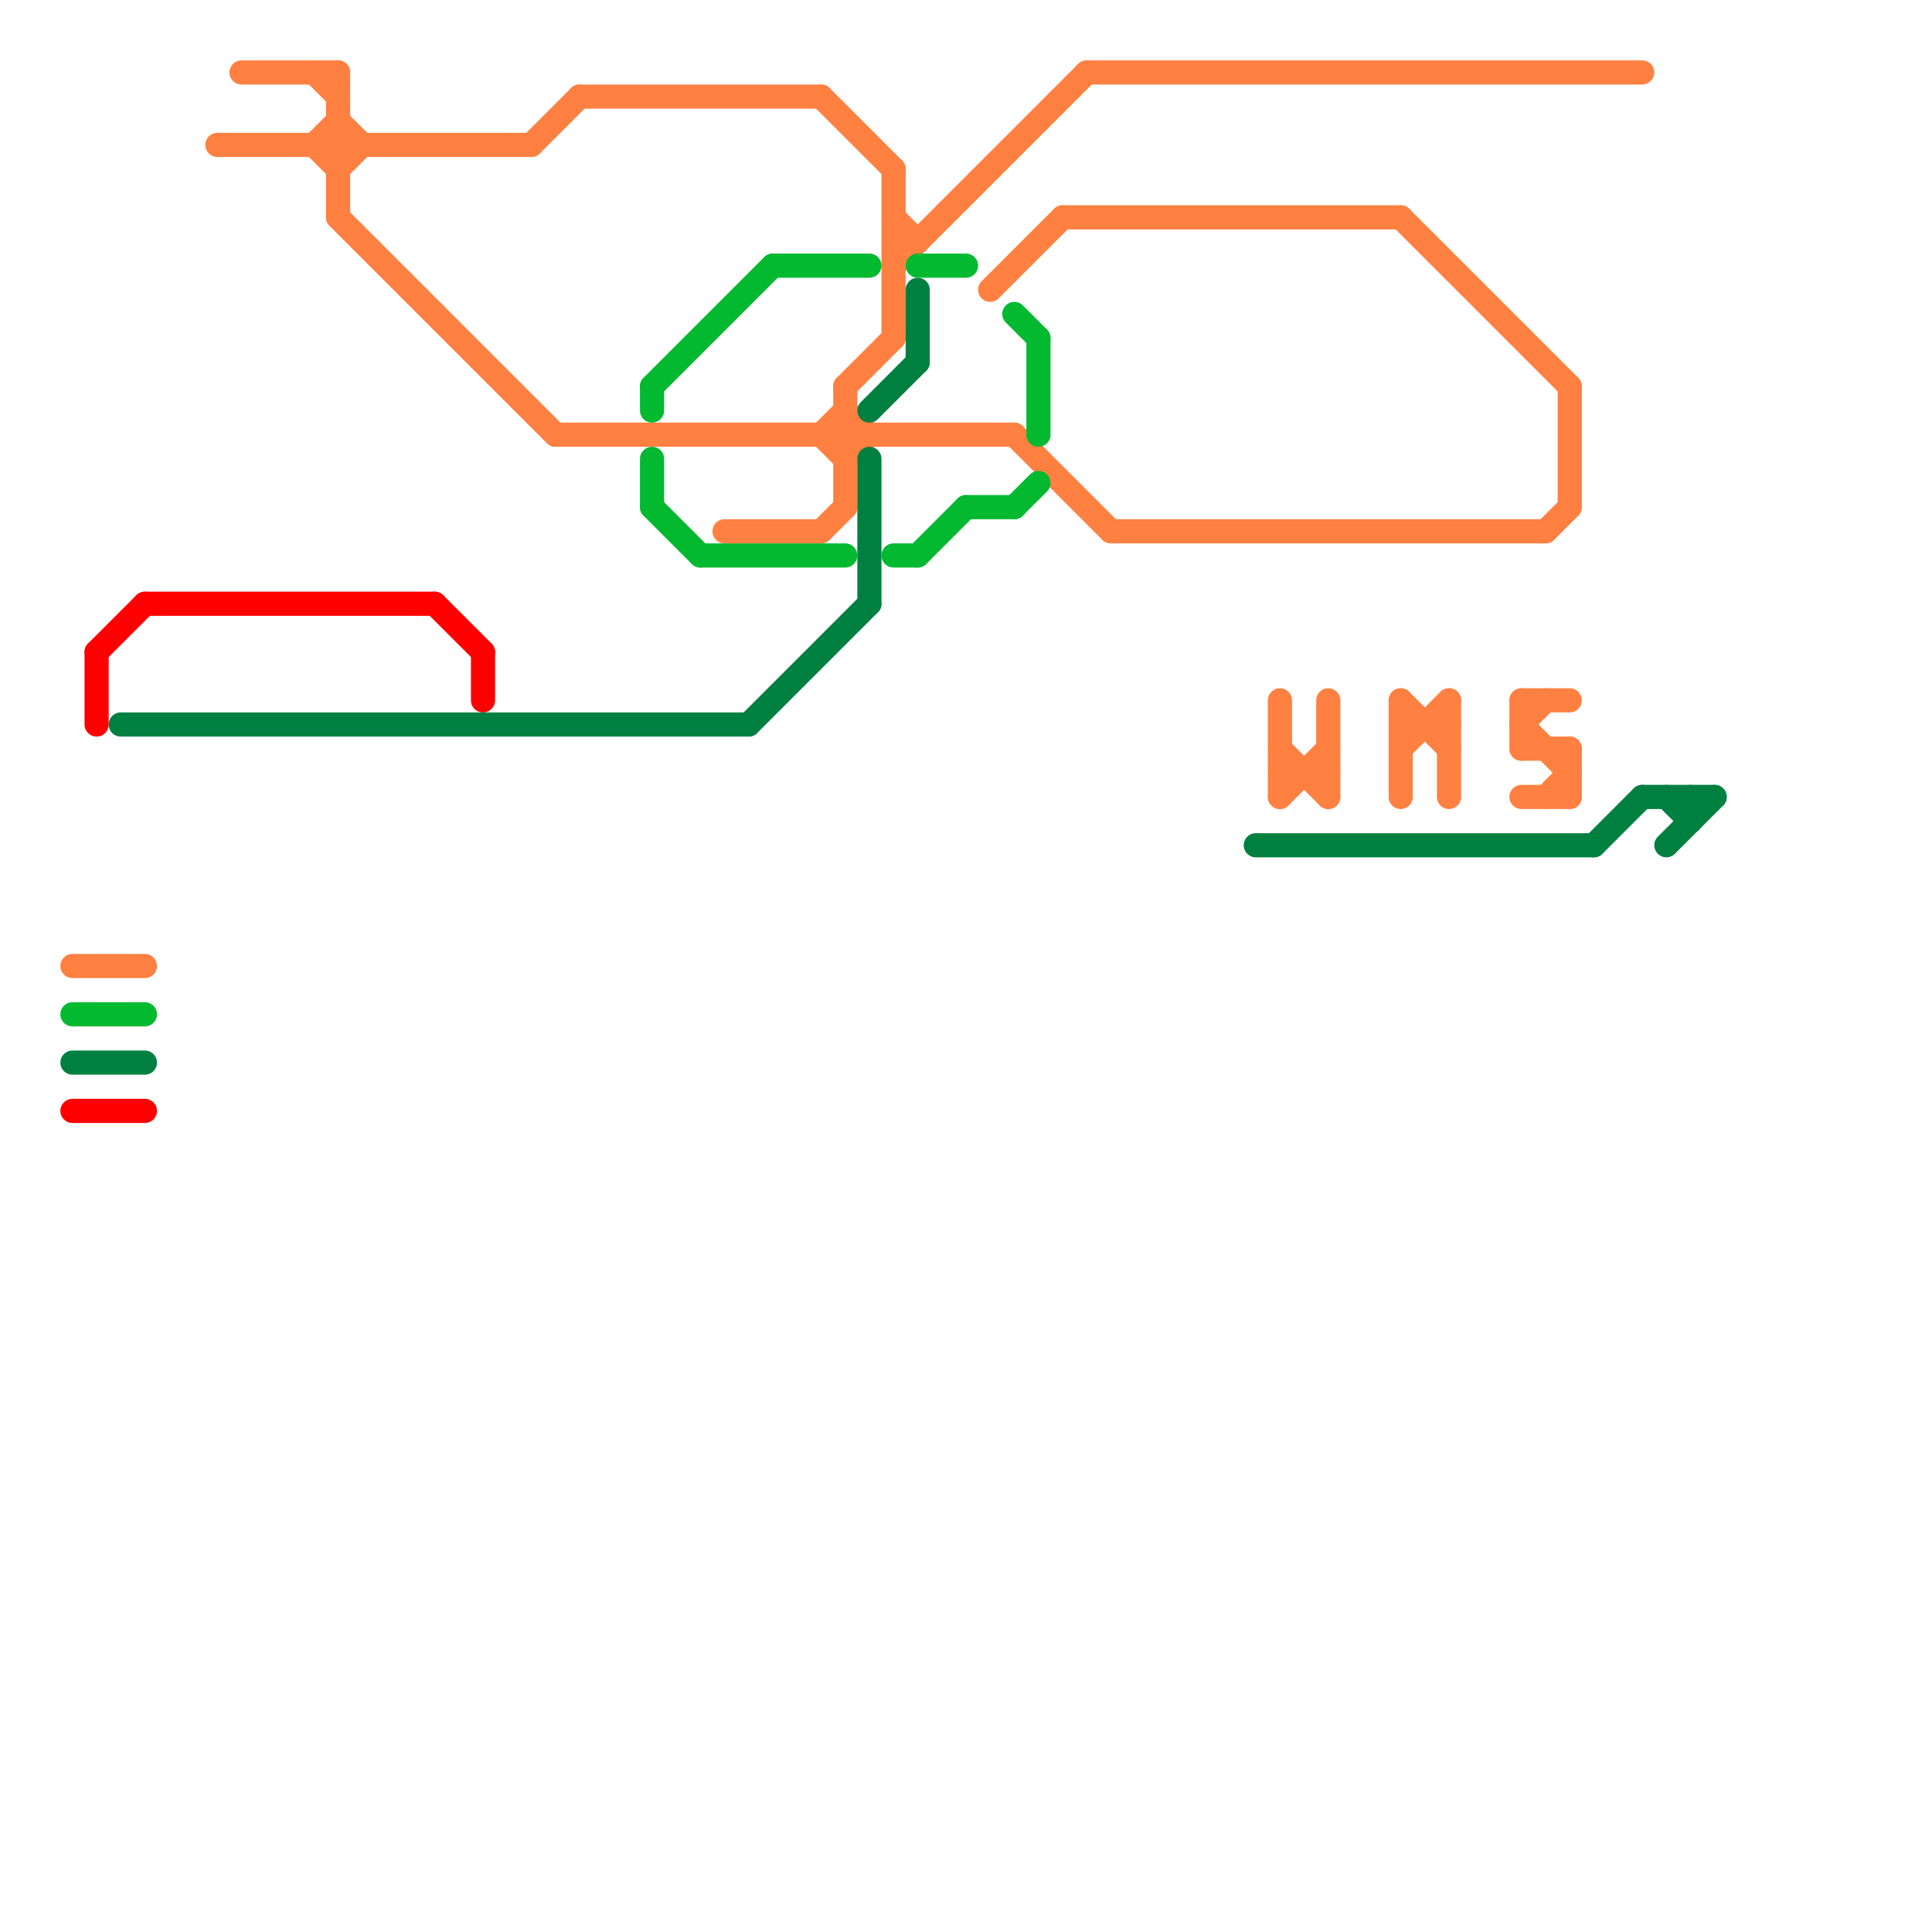 
<svg version="1.1" xmlns="http://www.w3.org/2000/svg" viewBox="0 0 80 80">
<style>text { font: 1px Helvetica; font-weight: 600; white-space: pre; dominant-baseline: central; } line { stroke-width: 1; fill: none; stroke-linecap: round; stroke-linejoin: round; } .c0 { stroke: #ff0000 } .c1 { stroke: #ff8040 } .c2 { stroke: #008040 } .c3 { stroke: #02b930 }</style><defs><g id="wm-xf"><circle r="1.2" fill="#000"/><circle r="0.9" fill="#fff"/><circle r="0.6" fill="#000"/><circle r="0.3" fill="#fff"/></g><g id="wm"><circle r="0.6" fill="#000"/><circle r="0.3" fill="#fff"/></g></defs><line class="c0" x1="18" y1="25" x2="20" y2="27"/><line class="c0" x1="4" y1="27" x2="4" y2="30"/><line class="c0" x1="3" y1="46" x2="6" y2="46"/><line class="c0" x1="4" y1="27" x2="6" y2="25"/><line class="c0" x1="20" y1="27" x2="20" y2="29"/><line class="c0" x1="6" y1="25" x2="18" y2="25"/><line class="c1" x1="64" y1="33" x2="65" y2="32"/><line class="c1" x1="45" y1="3" x2="68" y2="3"/><line class="c1" x1="30" y1="22" x2="34" y2="22"/><line class="c1" x1="37" y1="9" x2="38" y2="10"/><line class="c1" x1="9" y1="6" x2="22" y2="6"/><line class="c1" x1="65" y1="16" x2="65" y2="21"/><line class="c1" x1="58" y1="29" x2="60" y2="31"/><line class="c1" x1="46" y1="22" x2="64" y2="22"/><line class="c1" x1="34" y1="4" x2="37" y2="7"/><line class="c1" x1="35" y1="19" x2="36" y2="18"/><line class="c1" x1="37" y1="10" x2="38" y2="10"/><line class="c1" x1="35" y1="16" x2="37" y2="14"/><line class="c1" x1="13" y1="6" x2="14" y2="7"/><line class="c1" x1="14" y1="9" x2="23" y2="18"/><line class="c1" x1="64" y1="22" x2="65" y2="21"/><line class="c1" x1="63" y1="29" x2="63" y2="31"/><line class="c1" x1="37" y1="11" x2="45" y2="3"/><line class="c1" x1="35" y1="17" x2="36" y2="18"/><line class="c1" x1="53" y1="29" x2="53" y2="33"/><line class="c1" x1="53" y1="31" x2="55" y2="33"/><line class="c1" x1="63" y1="30" x2="64" y2="29"/><line class="c1" x1="58" y1="29" x2="58" y2="33"/><line class="c1" x1="58" y1="31" x2="60" y2="29"/><line class="c1" x1="65" y1="31" x2="65" y2="33"/><line class="c1" x1="13" y1="3" x2="14" y2="4"/><line class="c1" x1="37" y1="7" x2="37" y2="14"/><line class="c1" x1="34" y1="18" x2="35" y2="17"/><line class="c1" x1="58" y1="9" x2="65" y2="16"/><line class="c1" x1="63" y1="31" x2="65" y2="31"/><line class="c1" x1="41" y1="12" x2="44" y2="9"/><line class="c1" x1="24" y1="4" x2="34" y2="4"/><line class="c1" x1="63" y1="33" x2="65" y2="33"/><line class="c1" x1="14" y1="3" x2="14" y2="9"/><line class="c1" x1="58" y1="30" x2="60" y2="30"/><line class="c1" x1="55" y1="29" x2="55" y2="33"/><line class="c1" x1="34" y1="22" x2="35" y2="21"/><line class="c1" x1="22" y1="6" x2="24" y2="4"/><line class="c1" x1="14" y1="5" x2="15" y2="6"/><line class="c1" x1="60" y1="29" x2="60" y2="33"/><line class="c1" x1="53" y1="33" x2="55" y2="31"/><line class="c1" x1="35" y1="16" x2="35" y2="21"/><line class="c1" x1="23" y1="18" x2="42" y2="18"/><line class="c1" x1="53" y1="32" x2="55" y2="32"/><line class="c1" x1="34" y1="18" x2="35" y2="19"/><line class="c1" x1="44" y1="9" x2="58" y2="9"/><line class="c1" x1="42" y1="18" x2="46" y2="22"/><line class="c1" x1="14" y1="7" x2="15" y2="6"/><line class="c1" x1="13" y1="6" x2="14" y2="5"/><line class="c1" x1="10" y1="3" x2="14" y2="3"/><line class="c1" x1="3" y1="40" x2="6" y2="40"/><line class="c1" x1="63" y1="30" x2="65" y2="32"/><line class="c1" x1="63" y1="29" x2="65" y2="29"/><line class="c2" x1="52" y1="35" x2="66" y2="35"/><line class="c2" x1="36" y1="19" x2="36" y2="25"/><line class="c2" x1="69" y1="33" x2="70" y2="34"/><line class="c2" x1="36" y1="17" x2="38" y2="15"/><line class="c2" x1="70" y1="33" x2="70" y2="34"/><line class="c2" x1="38" y1="12" x2="38" y2="15"/><line class="c2" x1="68" y1="33" x2="71" y2="33"/><line class="c2" x1="66" y1="35" x2="68" y2="33"/><line class="c2" x1="5" y1="30" x2="31" y2="30"/><line class="c2" x1="3" y1="44" x2="6" y2="44"/><line class="c2" x1="31" y1="30" x2="36" y2="25"/><line class="c2" x1="69" y1="35" x2="71" y2="33"/><line class="c3" x1="40" y1="21" x2="42" y2="21"/><line class="c3" x1="43" y1="14" x2="43" y2="18"/><line class="c3" x1="27" y1="21" x2="29" y2="23"/><line class="c3" x1="38" y1="23" x2="40" y2="21"/><line class="c3" x1="27" y1="19" x2="27" y2="21"/><line class="c3" x1="42" y1="13" x2="43" y2="14"/><line class="c3" x1="27" y1="16" x2="32" y2="11"/><line class="c3" x1="32" y1="11" x2="36" y2="11"/><line class="c3" x1="38" y1="11" x2="40" y2="11"/><line class="c3" x1="37" y1="23" x2="38" y2="23"/><line class="c3" x1="29" y1="23" x2="35" y2="23"/><line class="c3" x1="3" y1="42" x2="6" y2="42"/><line class="c3" x1="27" y1="16" x2="27" y2="17"/><line class="c3" x1="42" y1="21" x2="43" y2="20"/>
</svg>
